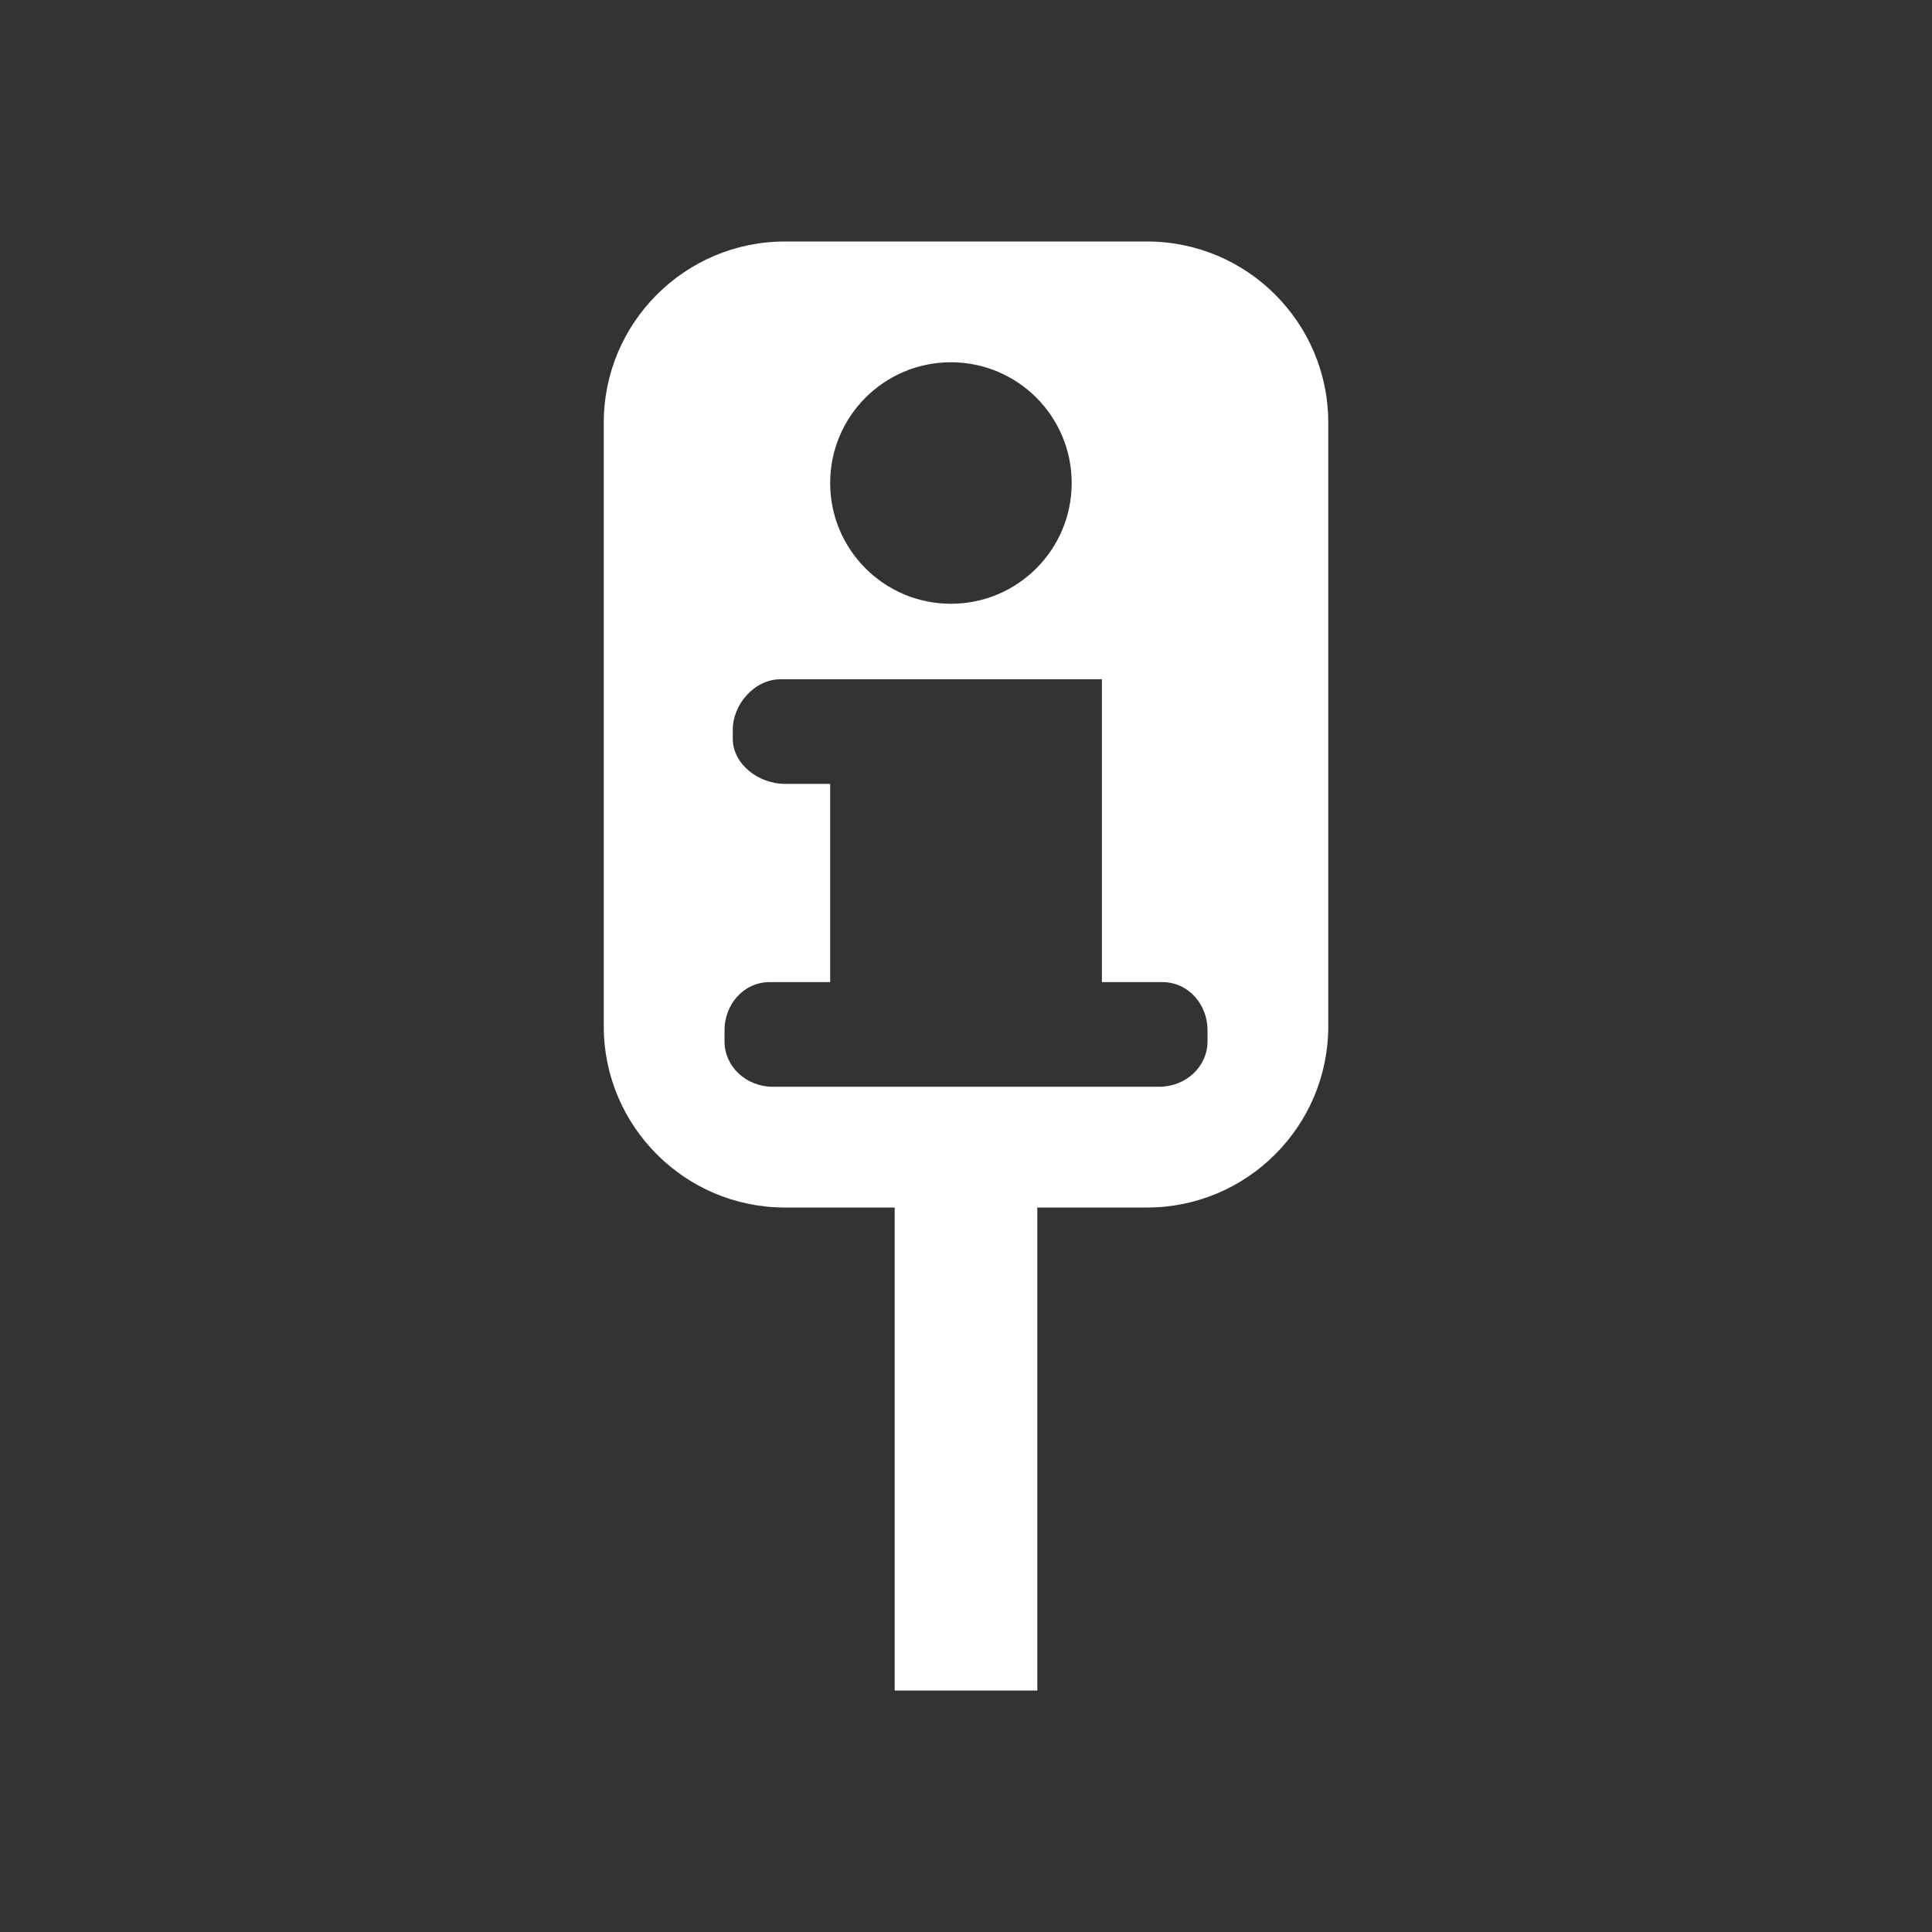 <?xml version="1.0" encoding="utf-8"?>
<!-- Generator: Adobe Illustrator 16.0.0, SVG Export Plug-In . SVG Version: 6.00 Build 0)  -->
<!DOCTYPE svg PUBLIC "-//W3C//DTD SVG 1.1//EN" "http://www.w3.org/Graphics/SVG/1.1/DTD/svg11.dtd">
<svg version="1.1" id="icons" xmlns="http://www.w3.org/2000/svg" xmlns:xlink="http://www.w3.org/1999/xlink" x="0px" y="0px"
	 width="136.061px" height="136.061px" viewBox="0 0 136.061 136.061" enable-background="new 0 0 136.061 136.061"
	 xml:space="preserve">
<rect x="0" y="0" width="136.061" height="136.061" fill="#333333" stroke="none"/>
<path fill="#FFFFFF" d="M80.789,17.008H55.275c-7.031,0-12.755,5.721-12.755,12.755v42.521c0,7.031,5.724,12.756,12.755,12.756
	h7.732v34.015h10.046V85.039h7.734c7.031,0,12.756-5.725,12.756-12.756V29.762C93.545,22.73,87.823,17.008,80.789,17.008z
	 M66.968,25.512c4.697,0,8.506,3.807,8.506,8.504c0,4.696-3.809,8.504-8.506,8.504c-4.696,0-8.504-3.808-8.504-8.504
	C58.464,29.319,62.272,25.512,66.968,25.512z M85.039,73.347c0,1.761-1.521,3.188-3.4,3.188H54.424c-1.879,0-3.4-1.428-3.4-3.188
	v-0.804c0-1.762,1.309-3.378,3.188-3.378h4.252V55.204h-3.188c-1.879,0-3.67-1.409-3.67-3.17v-0.649
	c0-1.762,1.508-3.551,3.385-3.551H77.6v21.331h4.252c1.879,0,3.188,1.616,3.188,3.378V73.347z"/>
</svg>
